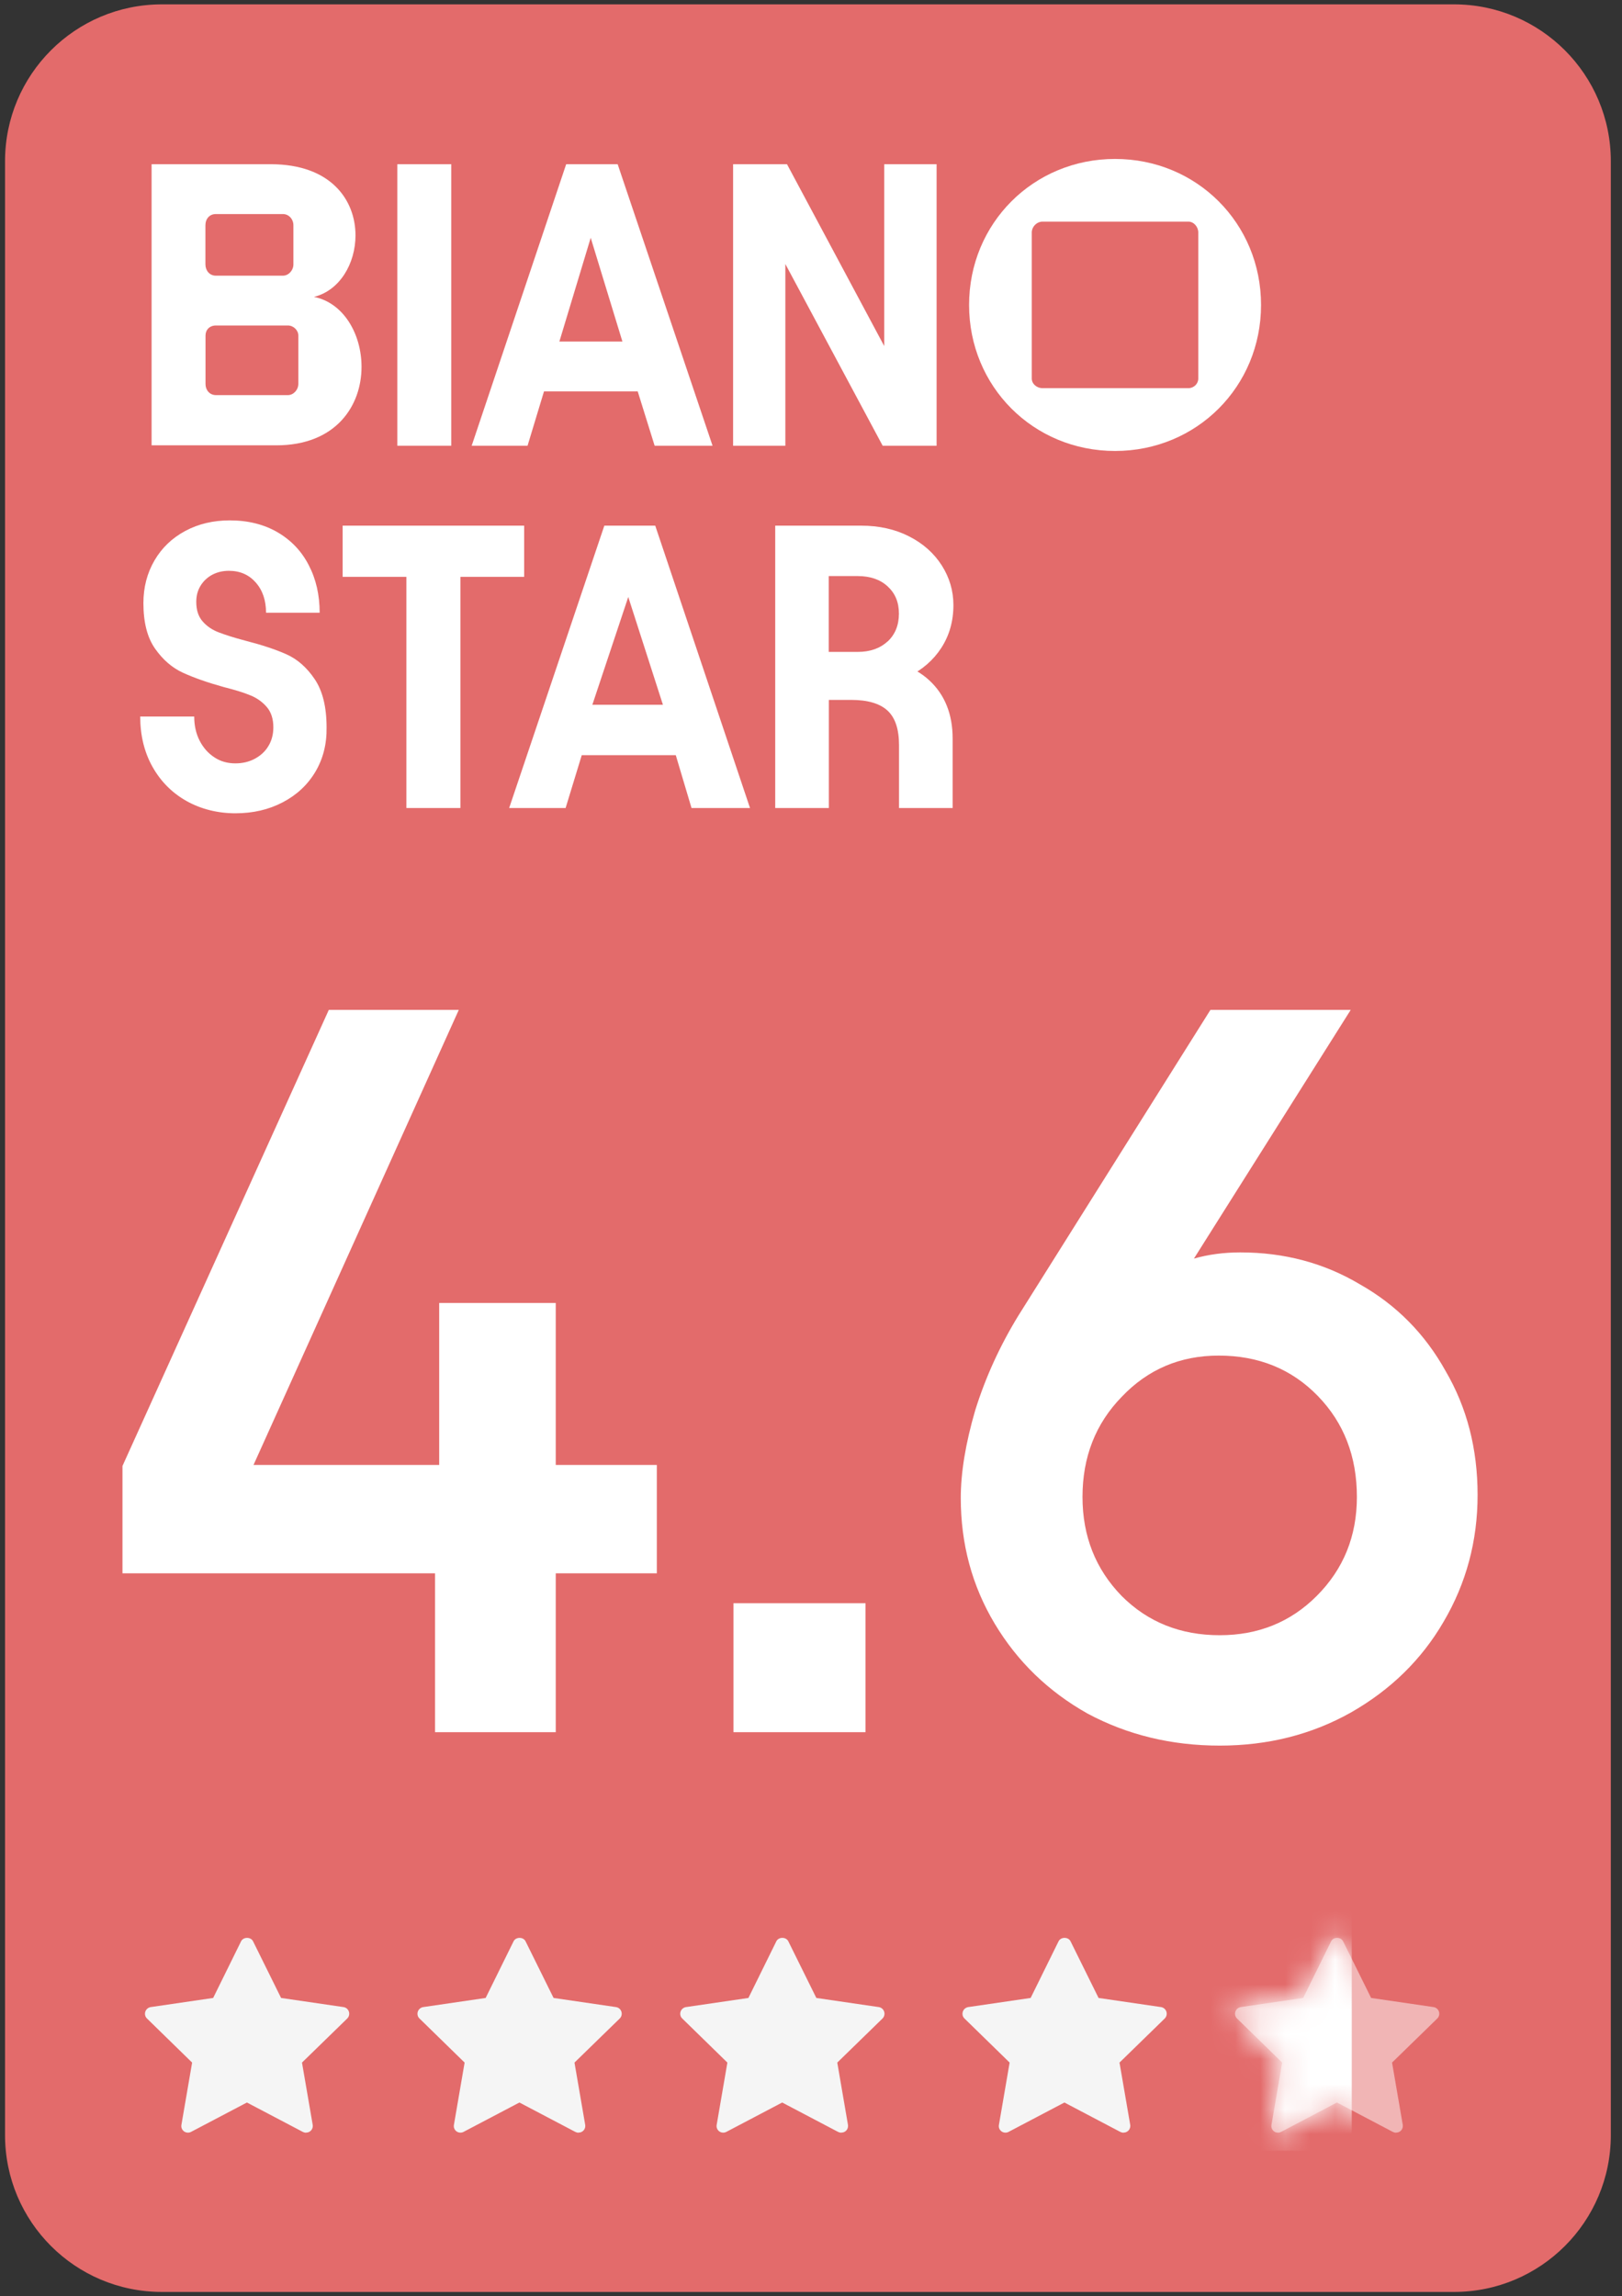 <svg width="65" height="92" viewBox="0 0 65 92" fill="none" xmlns="http://www.w3.org/2000/svg">
<rect x="0" y="0" width="65" height="92" fill="#333333" stroke="none"/>
<g clip-path="url(#clip0_1_269)">
<path d="M58.269 0.175H6.485C3.015 0.175 0.202 2.988 0.202 6.458V85.542C0.202 89.012 3.015 91.825 6.485 91.825H58.269C61.739 91.825 64.552 89.012 64.552 85.542V6.458C64.552 2.988 61.739 0.175 58.269 0.175Z" fill="#E36B6B"/>
<path d="M12.258 85.445C12.216 85.445 12.173 85.433 12.134 85.413L9.895 84.236L7.656 85.413C7.567 85.46 7.457 85.452 7.376 85.394C7.294 85.335 7.251 85.234 7.27 85.132L7.699 82.636L5.89 80.87C5.816 80.8 5.792 80.694 5.823 80.597C5.855 80.499 5.94 80.429 6.038 80.413L8.542 80.047L9.661 77.777C9.751 77.594 10.051 77.594 10.141 77.777L11.264 80.047L13.768 80.413C13.869 80.429 13.951 80.499 13.982 80.597C14.013 80.694 13.986 80.8 13.916 80.87L12.102 82.636L12.531 85.129C12.547 85.23 12.508 85.331 12.426 85.39C12.379 85.425 12.325 85.441 12.27 85.441L12.258 85.445Z" fill="#F5F5F5"/>
<path d="M23.178 85.445C23.136 85.445 23.093 85.433 23.054 85.413L20.815 84.236L18.576 85.413C18.487 85.46 18.378 85.452 18.296 85.394C18.214 85.335 18.171 85.234 18.19 85.132L18.619 82.636L16.81 80.87C16.736 80.8 16.712 80.694 16.743 80.597C16.775 80.499 16.86 80.429 16.958 80.413L19.462 80.047L20.581 77.777C20.671 77.594 20.971 77.594 21.061 77.777L22.184 80.047L24.688 80.413C24.789 80.429 24.871 80.499 24.902 80.597C24.933 80.694 24.906 80.8 24.836 80.87L23.022 82.636L23.451 85.129C23.467 85.23 23.428 85.331 23.346 85.39C23.299 85.425 23.245 85.441 23.19 85.441L23.178 85.445Z" fill="#F5F5F5"/>
<path d="M33.709 85.445C33.666 85.445 33.623 85.433 33.584 85.413L31.345 84.236L29.107 85.413C29.017 85.46 28.908 85.452 28.826 85.394C28.744 85.335 28.701 85.234 28.72 85.132L29.149 82.636L27.34 80.87C27.266 80.8 27.242 80.694 27.273 80.597C27.305 80.499 27.39 80.429 27.488 80.413L29.992 80.047L31.111 77.777C31.201 77.594 31.501 77.594 31.591 77.777L32.714 80.047L35.218 80.413C35.319 80.429 35.401 80.499 35.432 80.597C35.464 80.694 35.436 80.8 35.366 80.87L33.553 82.636L33.981 85.129C33.997 85.23 33.958 85.331 33.876 85.39C33.829 85.425 33.775 85.441 33.72 85.441L33.709 85.445Z" fill="#F5F5F5"/>
<path d="M45.019 85.445C44.976 85.445 44.933 85.433 44.894 85.413L42.655 84.236L40.417 85.413C40.327 85.46 40.218 85.452 40.136 85.394C40.054 85.335 40.011 85.234 40.031 85.132L40.46 82.636L38.65 80.87C38.576 80.8 38.553 80.694 38.584 80.597C38.615 80.499 38.701 80.429 38.798 80.413L41.302 80.047L42.421 77.777C42.511 77.594 42.811 77.594 42.901 77.777L44.024 80.047L46.528 80.413C46.629 80.429 46.711 80.499 46.742 80.597C46.774 80.694 46.746 80.8 46.676 80.87L44.863 82.636L45.292 85.129C45.307 85.23 45.268 85.331 45.186 85.39C45.14 85.425 45.085 85.441 45.03 85.441L45.019 85.445Z" fill="#F5F5F5"/>
<path d="M55.941 85.445C55.898 85.445 55.855 85.433 55.816 85.413L53.577 84.236L51.339 85.413C51.249 85.46 51.14 85.452 51.058 85.394C50.976 85.335 50.933 85.234 50.953 85.132L51.382 82.636L49.572 80.87C49.498 80.8 49.475 80.694 49.506 80.597C49.537 80.499 49.623 80.429 49.72 80.413L52.224 80.047L53.343 77.777C53.433 77.594 53.733 77.594 53.823 77.777L54.946 80.047L57.45 80.413C57.551 80.429 57.633 80.499 57.665 80.597C57.696 80.694 57.669 80.8 57.598 80.87L55.785 82.636L56.214 85.129C56.229 85.23 56.19 85.331 56.108 85.39C56.062 85.425 56.007 85.441 55.953 85.441L55.941 85.445Z" fill="#F1B5B5"/>
<mask id="mask0_1_269" style="mask-type:alpha" maskUnits="userSpaceOnUse" x="49" y="77" width="9" height="9">
<path d="M55.941 85.445C55.898 85.445 55.855 85.433 55.816 85.413L53.577 84.236L51.339 85.413C51.249 85.46 51.14 85.452 51.058 85.394C50.976 85.335 50.933 85.234 50.953 85.132L51.382 82.636L49.572 80.87C49.498 80.8 49.475 80.694 49.506 80.597C49.537 80.499 49.623 80.429 49.72 80.413L52.224 80.047L53.343 77.777C53.433 77.594 53.733 77.594 53.823 77.777L54.946 80.047L57.45 80.413C57.551 80.429 57.633 80.499 57.665 80.597C57.696 80.694 57.669 80.8 57.598 80.87L55.785 82.636L56.214 85.129C56.229 85.23 56.19 85.331 56.108 85.39C56.062 85.425 56.007 85.441 55.953 85.441L55.941 85.445Z" fill="#F1B5B5"/>
</mask>
<g mask="url(#mask0_1_269)">
<path d="M54.17 75.64H47.15V86.17H54.17V75.64Z" fill="white"/>
</g>
<path d="M4.908 58.734L13.176 40.462H18.385L10.159 58.693H17.6V52.203H22.271V58.693H26.322V63.034H22.271V69.4H17.434V63.034H4.908V58.734ZM34.685 64.232V69.4H29.393V64.232H34.685ZM48.878 69.937C46.949 69.937 45.185 69.51 43.587 68.656C42.016 67.774 40.776 66.575 39.866 65.059C38.956 63.543 38.502 61.862 38.502 60.016C38.502 58.996 38.695 57.825 39.081 56.502C39.494 55.179 40.073 53.911 40.817 52.699L48.506 40.462H54.128L47.845 50.425C48.423 50.26 49.043 50.177 49.705 50.177C51.469 50.177 53.068 50.604 54.5 51.458C55.961 52.285 57.105 53.443 57.932 54.931C58.786 56.392 59.213 58.045 59.213 59.892C59.213 61.738 58.758 63.433 57.849 64.977C56.967 66.493 55.727 67.705 54.128 68.615C52.557 69.496 50.807 69.937 48.878 69.937ZM43.38 59.974C43.38 61.545 43.904 62.868 44.951 63.943C45.998 64.99 47.307 65.514 48.878 65.514C50.422 65.514 51.717 64.99 52.764 63.943C53.839 62.868 54.376 61.545 54.376 59.974C54.376 58.349 53.853 56.998 52.805 55.923C51.758 54.848 50.435 54.311 48.837 54.311C47.294 54.311 45.998 54.862 44.951 55.964C43.904 57.039 43.38 58.376 43.38 59.974Z" fill="white"/>
<path d="M7.475 32.093C6.894 31.765 6.438 31.305 6.11 30.72C5.782 30.135 5.619 29.46 5.619 28.708H7.783C7.783 29.074 7.857 29.398 8.002 29.679C8.146 29.959 8.345 30.182 8.59 30.342C8.836 30.506 9.117 30.584 9.433 30.584C9.725 30.584 9.987 30.521 10.217 30.396C10.447 30.271 10.63 30.104 10.759 29.885C10.888 29.671 10.954 29.421 10.954 29.14C10.954 28.805 10.868 28.536 10.697 28.333C10.525 28.13 10.306 27.971 10.049 27.865C9.792 27.756 9.429 27.643 8.965 27.526C8.306 27.343 7.764 27.151 7.331 26.953C6.898 26.754 6.527 26.434 6.215 25.989C5.903 25.545 5.747 24.94 5.747 24.164C5.747 23.528 5.896 22.959 6.192 22.452C6.488 21.945 6.902 21.551 7.428 21.27C7.955 20.989 8.548 20.849 9.207 20.849C9.94 20.849 10.579 21.009 11.122 21.325C11.668 21.645 12.085 22.081 12.373 22.643C12.666 23.205 12.81 23.84 12.81 24.55H10.661C10.661 24.055 10.525 23.649 10.248 23.337C9.975 23.025 9.616 22.869 9.172 22.869C8.922 22.869 8.7 22.924 8.501 23.029C8.302 23.138 8.146 23.287 8.033 23.474C7.92 23.661 7.865 23.875 7.865 24.113C7.865 24.437 7.947 24.695 8.115 24.89C8.282 25.084 8.497 25.233 8.762 25.334C9.027 25.436 9.378 25.549 9.823 25.666C10.49 25.837 11.044 26.02 11.48 26.215C11.917 26.41 12.296 26.742 12.611 27.21C12.927 27.678 13.087 28.322 13.087 29.14C13.099 29.807 12.947 30.404 12.635 30.927C12.323 31.449 11.886 31.855 11.324 32.147C10.763 32.44 10.135 32.584 9.433 32.584C8.731 32.584 8.06 32.42 7.475 32.093Z" fill="white"/>
<path d="M13.731 21.06H21.005V23.111H18.45V32.373H16.286V23.111H13.731V21.06Z" fill="white"/>
<path d="M24.222 21.06H26.258L30.056 32.373H27.712L27.081 30.256H23.313L22.666 32.373H20.404L24.218 21.06H24.222ZM26.566 28.236L25.177 23.918L23.738 28.236H26.566Z" fill="white"/>
<path d="M31.062 21.06H34.506C35.228 21.06 35.871 21.204 36.429 21.489C36.99 21.773 37.427 22.163 37.739 22.651C38.051 23.142 38.207 23.673 38.207 24.242C38.207 24.889 38.044 25.459 37.724 25.954C37.404 26.449 36.959 26.835 36.398 27.108C35.836 27.385 35.208 27.522 34.506 27.522L34.572 26.391C35.727 26.391 36.616 26.68 37.24 27.257C37.864 27.834 38.176 28.614 38.176 29.593V32.373H36.027V29.85C36.027 29.215 35.875 28.754 35.567 28.47C35.259 28.185 34.771 28.041 34.105 28.041H33.215V32.373H31.066V21.06H31.062ZM35.571 25.701C35.871 25.42 36.023 25.049 36.023 24.585C36.023 24.121 35.871 23.77 35.571 23.493C35.271 23.216 34.869 23.08 34.374 23.08H33.211V26.118H34.374C34.869 26.118 35.267 25.977 35.571 25.697V25.701Z" fill="white"/>
<path d="M44.685 6.368C41.413 6.368 38.835 8.946 38.835 12.218C38.835 15.49 41.413 18.068 44.685 18.068C47.957 18.068 50.535 15.49 50.535 12.218C50.535 8.946 47.957 6.368 44.685 6.368ZM48.02 15.166C48.02 15.377 47.844 15.552 47.618 15.552H41.784C41.542 15.552 41.347 15.377 41.347 15.166V9.316C41.347 9.09 41.542 8.879 41.784 8.879H47.618C47.844 8.879 48.02 9.09 48.02 9.316V15.166Z" fill="white"/>
<path d="M12.584 11.895C13.618 11.637 14.246 10.557 14.246 9.43C14.246 8.03 13.278 6.579 10.845 6.579H6.075V17.842H11.071C13.473 17.842 14.488 16.247 14.488 14.699C14.488 13.392 13.778 12.137 12.584 11.895ZM8.232 9.028C8.232 8.771 8.392 8.576 8.649 8.576H11.34C11.566 8.576 11.758 8.771 11.758 9.028V10.592C11.758 10.834 11.562 11.045 11.34 11.045H8.649C8.392 11.045 8.232 10.834 8.232 10.592V9.028ZM11.956 15.377C11.956 15.619 11.761 15.83 11.539 15.83H8.653C8.396 15.83 8.236 15.619 8.236 15.393V13.443C8.236 13.217 8.396 13.041 8.653 13.041H11.539C11.765 13.041 11.956 13.236 11.956 13.443V15.377Z" fill="white"/>
<path d="M18.083 6.579H15.923V17.858H18.083V6.579Z" fill="white"/>
<path d="M22.689 6.579L18.902 17.858H21.141L21.8 15.682H25.556L26.234 17.858H28.555L24.752 6.579H22.689ZM22.416 13.685L23.672 9.527L24.943 13.685H22.412H22.416Z" fill="white"/>
<path d="M35.434 13.864L31.538 6.579H29.378V17.858H31.472V10.577L35.372 17.858H37.533V6.579H35.434V13.864Z" fill="white"/>
</g>
<defs>
<clipPath id="clip0_1_269">
<rect width="64.8" height="92" fill="white"/>
</clipPath>
</defs>
</svg>
